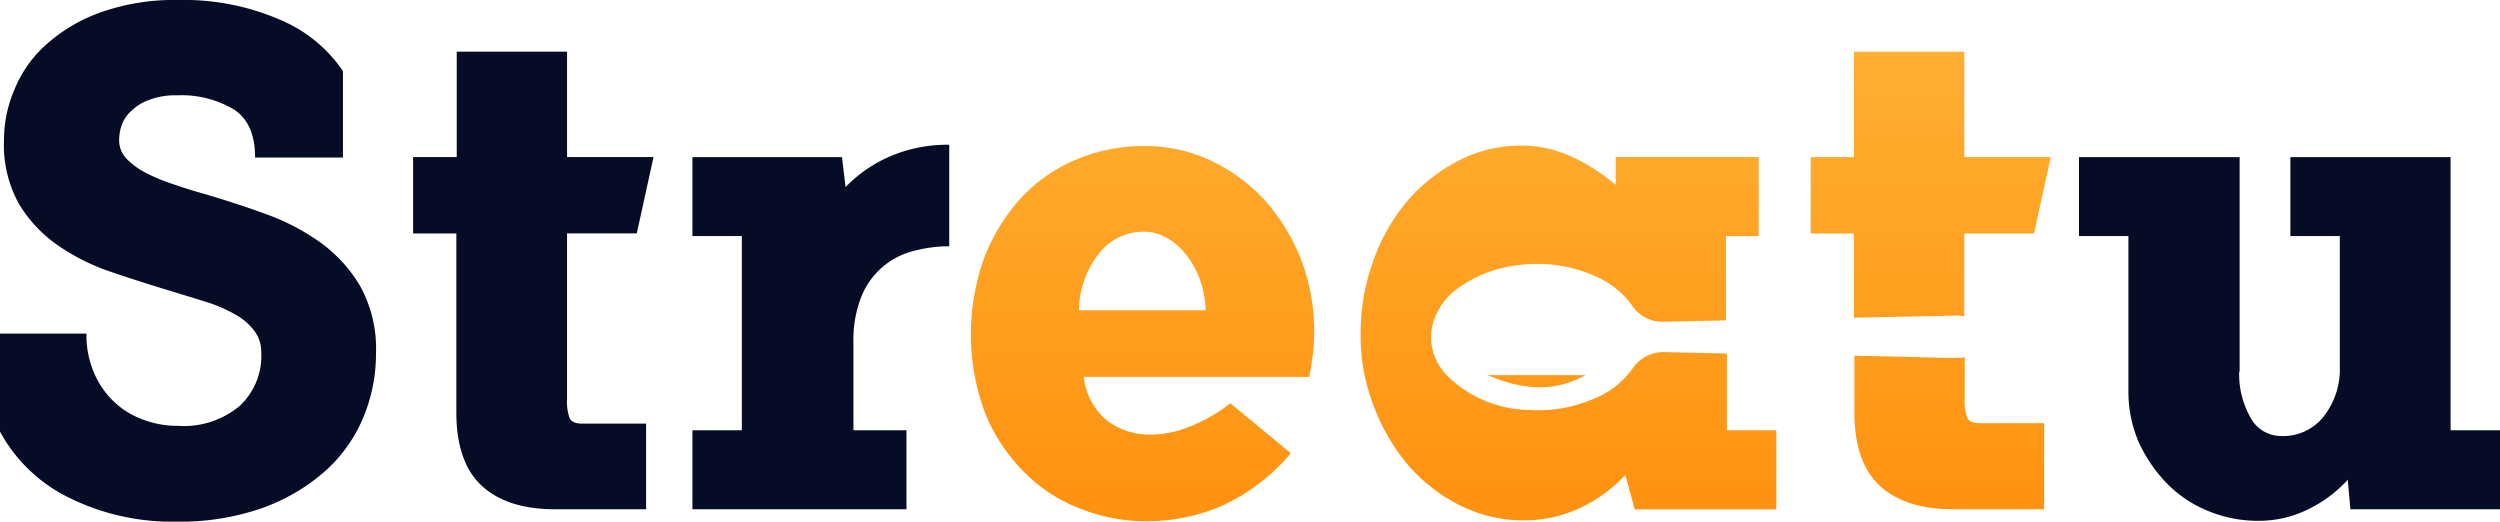 <svg xmlns="http://www.w3.org/2000/svg" xmlns:xlink="http://www.w3.org/1999/xlink" id="Group_20633" data-name="Group 20633" width="237.086" height="49.468" viewBox="0 0 237.086 49.468"><defs><style>      .cls-1 {        fill: #060c26;      }      .cls-2 {        fill: url(#linear-gradient);      }    </style><linearGradient id="linear-gradient" x1="0.5" x2="0.5" y2="1" gradientUnits="objectBoundingBox"><stop offset="0" stop-color="#ffaf32"></stop><stop offset="1" stop-color="#ff910f"></stop></linearGradient></defs><path id="Path_26318" data-name="Path 26318" class="cls-1" d="M60.09,47.5q0-3.2-2.009-4.52a9.72,9.72,0,0,0-5.4-1.339,6.887,6.887,0,0,0-2.595.419A4.6,4.6,0,0,0,48.372,43.1a3.359,3.359,0,0,0-.921,1.339,4.4,4.4,0,0,0-.251,1.381,2.53,2.53,0,0,0,.67,1.8,6.949,6.949,0,0,0,1.8,1.339,16.689,16.689,0,0,0,2.595,1.088c.963.335,2.009.67,3.1.963,1.8.544,3.683,1.13,5.608,1.841A21.253,21.253,0,0,1,66.2,55.534a13.673,13.673,0,0,1,3.85,4.185,12.235,12.235,0,0,1,1.507,6.361A15.662,15.662,0,0,1,70.3,72.317a14.1,14.1,0,0,1-3.683,5.064,18.326,18.326,0,0,1-5.943,3.432,23.487,23.487,0,0,1-7.952,1.256A22.011,22.011,0,0,1,42.3,79.724a14.8,14.8,0,0,1-6.4-6.194V64.239h8.2a9.045,9.045,0,0,0,.67,3.6A8,8,0,0,0,46.614,70.6a7.813,7.813,0,0,0,2.762,1.758,9.262,9.262,0,0,0,3.432.628A8.245,8.245,0,0,0,58.625,71.1a6.473,6.473,0,0,0,2.051-5.064,3.363,3.363,0,0,0-.711-2.134,5.847,5.847,0,0,0-1.883-1.548,13.458,13.458,0,0,0-2.8-1.172c-1.046-.335-2.176-.67-3.39-1.046-1.8-.544-3.641-1.13-5.482-1.758a20.147,20.147,0,0,1-5.022-2.511A12.732,12.732,0,0,1,37.7,51.935a11.475,11.475,0,0,1-1.423-6.027,12.183,12.183,0,0,1,1.046-4.938,11.437,11.437,0,0,1,3.1-4.269,15.418,15.418,0,0,1,5.148-2.971,20.8,20.8,0,0,1,7.2-1.13,22.962,22.962,0,0,1,9.709,1.883,13.5,13.5,0,0,1,5.943,4.855v8.2H60.09Z" transform="translate(-35.9 -32.6)"></path><path id="Path_26319" data-name="Path 26319" class="cls-1" d="M129.542,54.3h4.1v-10h10.463v10h8.2l-1.59,7.24h-6.612V77.237a4.649,4.649,0,0,0,.251,1.841c.167.335.586.5,1.214.5H151.6V87.7h-8.621c-2.971,0-5.273-.711-6.905-2.176s-2.469-3.808-2.469-7.031V61.543h-4.1V54.3Z" transform="translate(-90.328 -39.403)"></path><path id="Path_26320" data-name="Path 26320" class="cls-1" d="M206.987,66.572l.335,2.846a13,13,0,0,1,4.353-2.971,13.768,13.768,0,0,1,5.482-1.046v9.626a13.069,13.069,0,0,0-3.432.46,7.227,7.227,0,0,0-4.9,4.311,11.191,11.191,0,0,0-.753,4.394v8.286H213.1v7.491H192.8V92.478h4.687V74.063H192.8V66.572Z" transform="translate(-127.136 -51.673)"></path><path id="Path_26321" data-name="Path 26321" class="cls-1" d="M522.192,88.54a8.331,8.331,0,0,0,1.046,4.311,3.292,3.292,0,0,0,2.971,1.8,4.884,4.884,0,0,0,4.018-1.883,7.239,7.239,0,0,0,1.507-4.687V75.691h-4.687V68.2h15.192V94.106h4.687V101.6H532.738l-.251-2.8a12.29,12.29,0,0,1-3.85,2.846,10.529,10.529,0,0,1-4.687,1.046,12.3,12.3,0,0,1-4.771-.963,11.445,11.445,0,0,1-3.892-2.637,13.887,13.887,0,0,1-2.637-3.892,12.2,12.2,0,0,1-.963-4.813V75.691H507V68.2h15.234V88.54Z" transform="translate(-309.84 -53.301)"></path><path id="Path_26322" data-name="Path 26322" class="cls-2" d="M286.242,82.384a18.771,18.771,0,0,1-6.612,5.022,18,18,0,0,1-7.115,1.423,16.612,16.612,0,0,1-6.194-1.172,14.909,14.909,0,0,1-5.315-3.432,16.882,16.882,0,0,1-3.725-5.566,21.394,21.394,0,0,1-.084-14.9,18.433,18.433,0,0,1,3.515-5.65,15.192,15.192,0,0,1,5.231-3.6,16.48,16.48,0,0,1,6.4-1.256,14.677,14.677,0,0,1,6.32,1.381,16.486,16.486,0,0,1,5.148,3.808,18.418,18.418,0,0,1,3.432,5.65,19.109,19.109,0,0,1,1.214,6.947,16.553,16.553,0,0,1-.126,1.967c-.084.67-.209,1.423-.335,2.134H266.614a6.151,6.151,0,0,0,2.3,4.227,6.8,6.8,0,0,0,3.976,1.256,10.071,10.071,0,0,0,3.85-.8,15.466,15.466,0,0,0,3.767-2.176Zm-8.077-13.643a9.348,9.348,0,0,0-.586-2.93,7.98,7.98,0,0,0-1.339-2.344,5.873,5.873,0,0,0-1.841-1.548,4.223,4.223,0,0,0-2.093-.544,5.367,5.367,0,0,0-4.311,2.134,8.847,8.847,0,0,0-1.841,5.315h12.011Zm49.426,4.185-5.775-.126a3.566,3.566,0,0,0-3.223,1.632,8.369,8.369,0,0,1-4.1,2.971,13.035,13.035,0,0,1-5.65.879,11.3,11.3,0,0,1-7.7-3.181,5.246,5.246,0,0,1-1.59-4.143,6.042,6.042,0,0,1,2.553-4.227,12.015,12.015,0,0,1,5.65-2.176,13.471,13.471,0,0,1,7.366,1.046,8.317,8.317,0,0,1,3.474,2.762,3.443,3.443,0,0,0,3.055,1.548l5.859-.126V61.794h3.1V54.3h-13.56v2.637c-2.971-2.469-5.9-3.725-8.872-3.725a12.915,12.915,0,0,0-6.194,1.507,16.34,16.34,0,0,0-4.855,3.934,18.289,18.289,0,0,0-3.139,5.692,20.271,20.271,0,0,0-1.13,6.7,18.375,18.375,0,0,0,1.214,6.78,18.848,18.848,0,0,0,3.264,5.65,15.776,15.776,0,0,0,4.938,3.85,13.305,13.305,0,0,0,6.152,1.423,12.456,12.456,0,0,0,4.855-1,13.983,13.983,0,0,0,4.687-3.306l.879,3.264h13.434V80.208h-4.687V72.926ZM314.2,74.977h-9.291C308,76.316,311.1,76.693,314.2,74.977Zm25.445-5.441c3.264-.084,6.529-.126,9.793-.209a3.253,3.253,0,0,1,.67.084V61.543h6.612l1.59-7.24h-8.2v-10H339.644v10h-4.1v7.24h4.1Zm10.756,9.5a4.511,4.511,0,0,1-.251-1.841V73.261a1.78,1.78,0,0,1-.46.084c-2.093,0-4.143-.084-6.236-.126-1.256-.042-2.511-.042-3.767-.084v5.357c0,3.223.837,5.566,2.469,7.031s3.934,2.176,6.905,2.176h8.621V79.538h-6.027C350.943,79.538,350.567,79.371,350.4,79.036Z" transform="translate(-163.828 -39.403)"></path></svg>